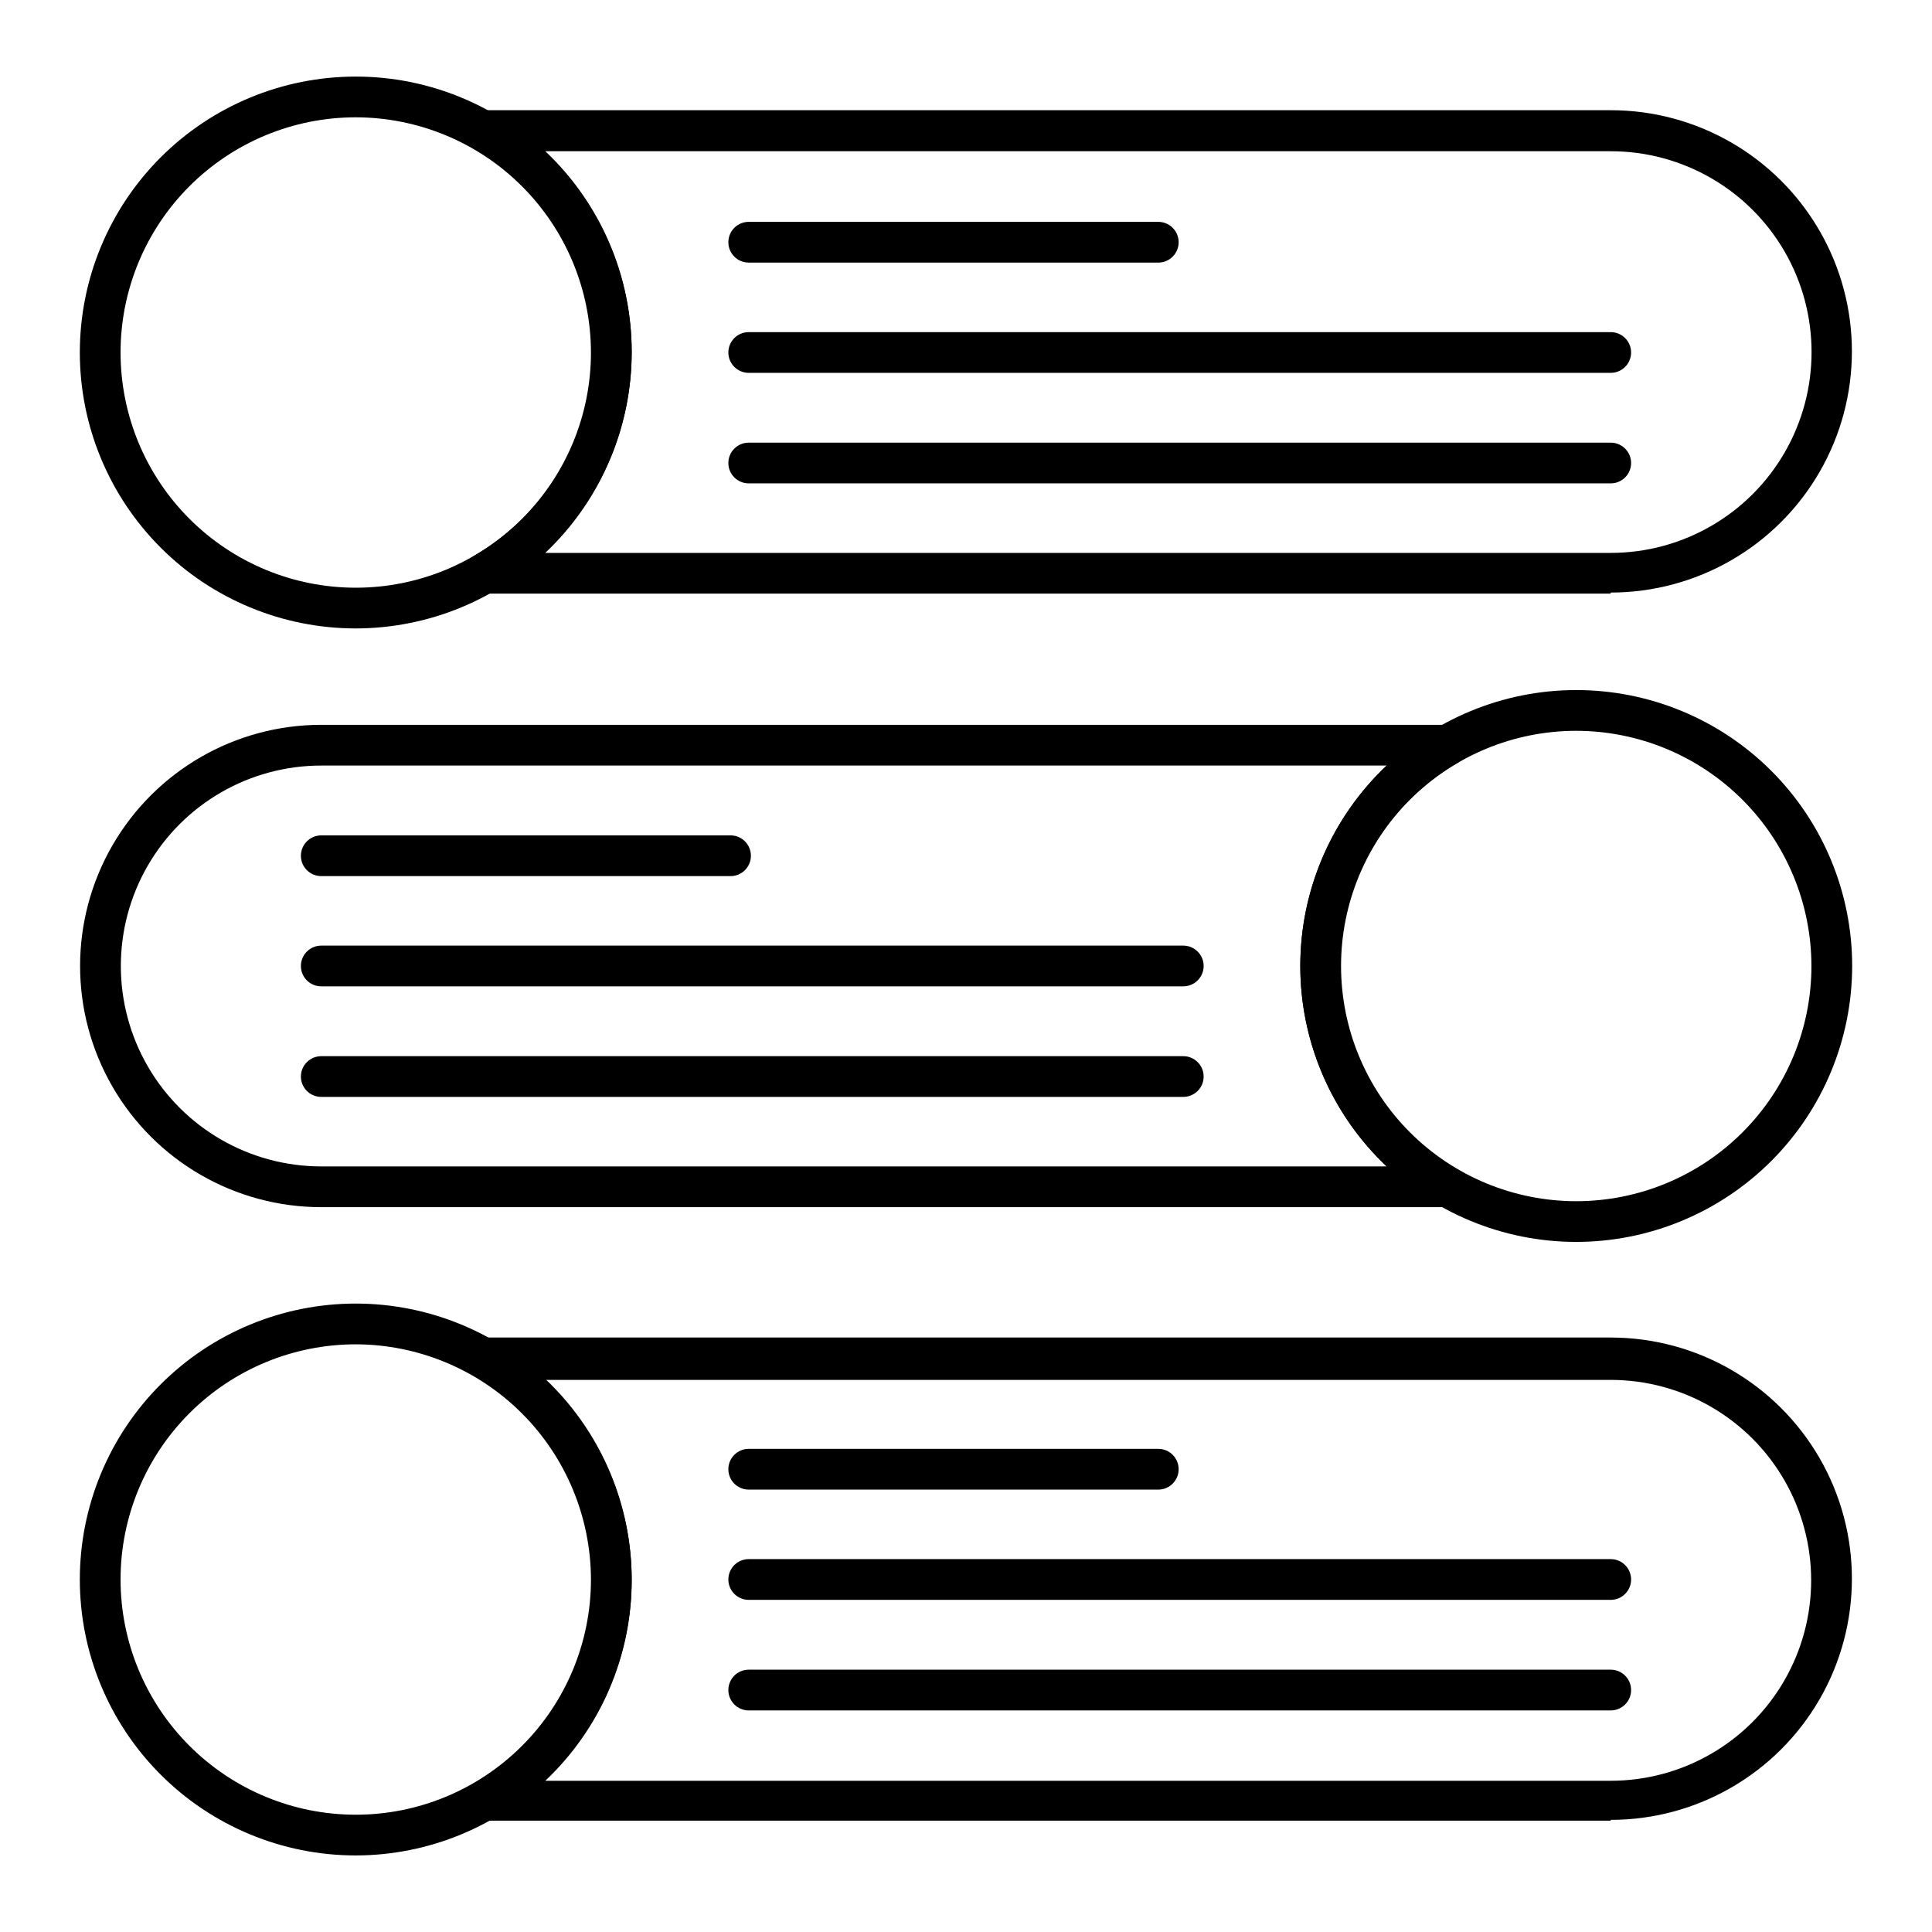 <?xml version="1.0" encoding="UTF-8"?>
<!-- Uploaded to: ICON Repo, www.iconrepo.com, Generator: ICON Repo Mixer Tools -->
<svg fill="#000000" width="800px" height="800px" version="1.1" viewBox="144 144 512 512" xmlns="http://www.w3.org/2000/svg">
 <g>
  <path d="m570.86 626.5h-298.4c-2.445 0.023-4.602-1.602-5.254-3.957-0.672-2.356 0.375-4.863 2.519-6.047 19.25-11.16 31.098-31.73 31.098-53.98s-11.848-42.816-31.098-53.977c-2.125-1.203-3.164-3.691-2.519-6.047 0.648-2.371 2.797-4.019 5.254-4.031h298.4c22.832 0 43.93 12.184 55.348 31.957 11.418 19.773 11.418 44.137 0 63.91-11.418 19.773-32.516 31.957-55.348 31.957zm-282.35-10.578h282.35c18.977 0 36.512-10.125 46-26.559s9.488-36.684 0-53.117c-9.488-16.434-27.023-26.559-46-26.559h-282.35c14.617 13.801 22.898 33.016 22.898 53.117 0 20.102-8.281 39.316-22.898 53.117z"/>
  <path d="m238.28 635.71c-19.395 0-37.996-7.707-51.707-21.418-13.715-13.715-21.418-32.312-21.418-51.707 0-19.395 7.703-37.996 21.418-51.707 13.711-13.715 32.312-21.418 51.707-21.418 19.391 0 37.992 7.703 51.703 21.418 13.715 13.711 21.418 32.312 21.418 51.707-0.016 19.387-7.727 37.977-21.438 51.684-13.707 13.711-32.297 21.422-51.684 21.441zm0-135.45c-16.531 0-32.387 6.566-44.074 18.254s-18.258 27.543-18.258 44.074 6.57 32.383 18.258 44.07c11.688 11.691 27.543 18.258 44.074 18.258 16.527 0 32.383-6.566 44.07-18.258 11.691-11.688 18.258-27.539 18.258-44.07-0.039-16.52-6.617-32.352-18.301-44.031-11.68-11.68-27.512-18.262-44.027-18.297z"/>
  <path d="m450.96 538.76h-108.54c-2.984 0-5.398-2.418-5.398-5.398s2.414-5.398 5.398-5.398h108.54c2.981 0 5.394 2.418 5.394 5.398s-2.414 5.398-5.394 5.398z"/>
  <path d="m570.86 567.98h-228.44c-2.984 0-5.398-2.418-5.398-5.398 0-2.981 2.414-5.398 5.398-5.398h228.44c2.981 0 5.398 2.418 5.398 5.398 0 2.981-2.418 5.398-5.398 5.398z"/>
  <path d="m570.86 597.28h-228.44c-2.984 0-5.398-2.418-5.398-5.398 0-2.981 2.414-5.398 5.398-5.398h228.44c2.981 0 5.398 2.418 5.398 5.398 0 2.981-2.418 5.398-5.398 5.398z"/>
  <path d="m527.54 463.91h-298.4c-22.836 0-43.934-12.18-55.352-31.957-11.418-19.773-11.418-44.137 0-63.91 11.418-19.773 32.516-31.957 55.352-31.957h298.4c2.457 0.012 4.606 1.66 5.254 4.031 0.645 2.356-0.395 4.848-2.519 6.047-19.246 11.16-31.094 31.727-31.094 53.977 0 22.254 11.848 42.82 31.094 53.98 2.125 1.223 3.16 3.727 2.516 6.094-0.641 2.367-2.797 4.004-5.25 3.984zm-298.4-117.03c-18.977 0-36.512 10.125-46 26.559s-9.488 36.68 0 53.113c9.488 16.438 27.023 26.559 46 26.559h282.35c-14.617-13.801-22.898-33.012-22.898-53.113s8.281-39.316 22.898-53.117z"/>
  <path d="m561.72 473.12c-19.395 0-37.996-7.703-51.707-21.414-13.715-13.715-21.418-32.316-21.418-51.707 0-19.395 7.703-37.996 21.418-51.707 13.711-13.715 32.312-21.418 51.707-21.418 19.391 0 37.992 7.703 51.707 21.418 13.711 13.711 21.418 32.312 21.418 51.707-0.02 19.387-7.731 37.977-21.441 51.684-13.707 13.711-32.297 21.422-51.684 21.438zm0-135.45v0.004c-16.531 0-32.387 6.566-44.074 18.254s-18.254 27.543-18.254 44.074c0 16.527 6.566 32.383 18.254 44.07 11.688 11.691 27.543 18.258 44.074 18.258 16.527 0 32.383-6.566 44.07-18.258 11.691-11.688 18.258-27.543 18.258-44.07-0.02-16.527-6.594-32.367-18.277-44.055-11.684-11.684-27.527-18.258-44.051-18.273z"/>
  <path d="m337.6 376.18h-108.46c-2.984 0-5.398-2.418-5.398-5.398 0-2.981 2.414-5.398 5.398-5.398h108.46c2.981 0 5.398 2.418 5.398 5.398 0 2.981-2.418 5.398-5.398 5.398z"/>
  <path d="m457.58 405.39h-228.44c-2.984 0-5.398-2.414-5.398-5.394 0-2.984 2.414-5.398 5.398-5.398h228.44c2.981 0 5.398 2.414 5.398 5.398 0 2.981-2.418 5.394-5.398 5.394z"/>
  <path d="m457.58 434.69h-228.44c-2.984 0-5.398-2.414-5.398-5.394 0-2.984 2.414-5.398 5.398-5.398h228.44c2.981 0 5.398 2.414 5.398 5.398 0 2.981-2.418 5.394-5.398 5.394z"/>
  <path d="m570.86 301.32h-298.4c-2.438 0-4.578-1.617-5.254-3.957-0.652-2.379 0.383-4.894 2.519-6.121 19.25-11.16 31.098-31.727 31.098-53.977s-11.848-42.82-31.098-53.98c-2.125-1.199-3.164-3.691-2.519-6.047 0.648-2.371 2.797-4.019 5.254-4.031h298.4c22.832 0 43.93 12.184 55.348 31.957 11.418 19.773 11.418 44.137 0 63.91-11.418 19.777-32.516 31.957-55.348 31.957zm-282.35-10.797h282.35c19.016 0 36.586-10.145 46.094-26.613 9.504-16.465 9.504-36.754 0-53.223-9.508-16.469-27.078-26.609-46.094-26.609h-282.35c14.617 13.797 22.898 33.012 22.898 53.113 0 20.102-8.281 39.316-22.898 53.117z"/>
  <path d="m238.28 310.54c-19.395 0-37.996-7.703-51.707-21.418-13.715-13.711-21.418-32.312-21.418-51.707 0-19.391 7.703-37.992 21.418-51.703 13.711-13.715 32.312-21.418 51.707-21.418 19.391 0 37.992 7.703 51.703 21.418 13.715 13.711 21.418 32.312 21.418 51.703-0.016 19.391-7.727 37.977-21.438 51.688-13.707 13.711-32.297 21.418-51.684 21.438zm0-135.45c-16.531 0-32.387 6.566-44.074 18.258-11.688 11.688-18.258 27.543-18.258 44.07 0 16.531 6.57 32.387 18.258 44.074s27.543 18.258 44.074 18.258c16.527 0 32.383-6.57 44.07-18.258 11.691-11.688 18.258-27.543 18.258-44.074-0.02-16.523-6.594-32.367-18.277-44.051s-27.527-18.258-44.051-18.277z"/>
  <path d="m450.96 213.59h-108.54c-2.984 0-5.398-2.418-5.398-5.398 0-2.981 2.414-5.398 5.398-5.398h108.54c2.981 0 5.394 2.418 5.394 5.398 0 2.981-2.414 5.398-5.394 5.398z"/>
  <path d="m570.86 242.81h-228.44c-2.984 0-5.398-2.414-5.398-5.398 0-2.981 2.414-5.394 5.398-5.394h228.44c2.981 0 5.398 2.414 5.398 5.394 0 2.984-2.418 5.398-5.398 5.398z"/>
  <path d="m570.86 272.1h-228.44c-2.984 0-5.398-2.414-5.398-5.398 0-2.981 2.414-5.394 5.398-5.394h228.44c2.981 0 5.398 2.414 5.398 5.394 0 2.984-2.418 5.398-5.398 5.398z"/>
 </g>
</svg>
